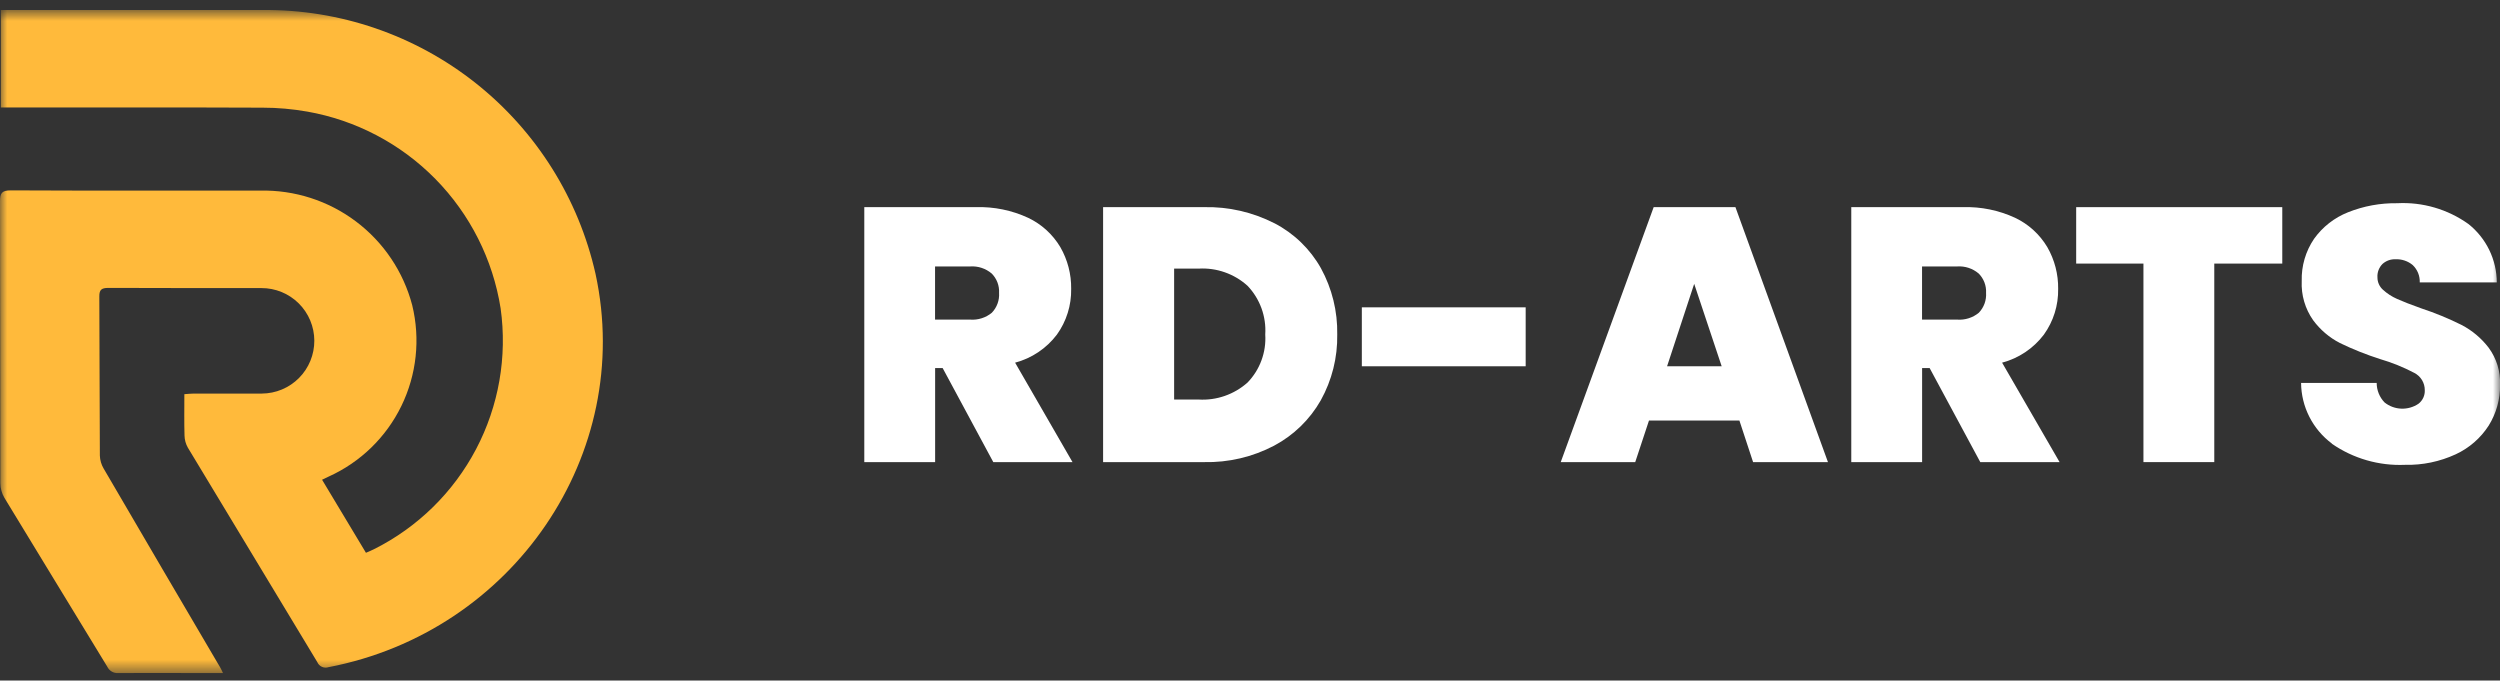 <svg width="180" height="49" viewBox="0 0 180 49" fill="none" xmlns="http://www.w3.org/2000/svg">
    <rect x="0" y="0" width="180" height="49" fill="#333333" stroke="none"/>
    <g id="Group 30">
        <g id="Clip path group">
            <mask id="mask0_270_218" style="mask-type:luminance" maskUnits="userSpaceOnUse" x="0"
                y="0" width="180" height="49">
                <g id="clip-path">
                    <path id="Rectangle 17" d="M180 0.721H0V48.463H180V0.721Z" fill="white" />
                </g>
            </mask>
            <g mask="url(#mask0_270_218)">
                <g id="Group 29">
                    <path id="Path 13"
                        d="M23.191 34.544L26.348 39.8C26.564 39.706 26.751 39.632 26.931 39.54C30.073 37.967 32.642 35.448 34.277 32.338C35.912 29.228 36.531 25.683 36.045 22.203C35.489 18.686 33.847 15.429 31.351 12.889C28.854 10.349 25.626 8.652 22.118 8.034C21.059 7.848 19.985 7.753 18.91 7.752C12.892 7.726 6.874 7.739 0.855 7.739H0.061V0.721H18.902C24.471 0.668 29.889 2.527 34.253 5.986C38.617 9.446 41.662 14.298 42.881 19.732C45.679 32.67 36.974 45.479 23.653 48.036C23.498 48.088 23.328 48.08 23.178 48.012C23.029 47.945 22.91 47.823 22.846 47.672C19.744 42.522 16.637 37.374 13.524 32.229C13.374 31.964 13.292 31.666 13.285 31.361C13.256 30.394 13.274 29.425 13.274 28.381C13.525 28.364 13.746 28.337 13.966 28.337C15.594 28.337 17.221 28.344 18.849 28.337C19.856 28.333 20.82 27.929 21.53 27.214C22.239 26.499 22.635 25.532 22.631 24.524C22.627 23.517 22.223 22.553 21.508 21.843C20.793 21.134 19.826 20.738 18.819 20.742C15.145 20.735 11.47 20.75 7.796 20.729C7.286 20.729 7.145 20.882 7.151 21.361C7.173 25.177 7.165 28.99 7.19 32.805C7.201 33.131 7.294 33.448 7.459 33.729C10.248 38.508 13.045 43.282 15.851 48.051C15.911 48.152 15.96 48.26 16.056 48.461H14.157C12.278 48.461 10.399 48.443 8.515 48.461C8.352 48.474 8.189 48.437 8.048 48.354C7.907 48.272 7.794 48.149 7.724 48.001C5.261 43.946 2.775 39.9 0.315 35.839C0.129 35.523 0.029 35.164 0.025 34.798C0.009 28.037 0.025 21.275 0 14.509C0 13.909 0.123 13.704 0.794 13.707C6.769 13.736 12.746 13.722 18.721 13.724C21.209 13.667 23.645 14.45 25.633 15.948C27.622 17.445 29.047 19.569 29.68 21.977C30.273 24.41 29.998 26.975 28.901 29.227C27.804 31.48 25.954 33.278 23.672 34.31L23.189 34.541"
                        fill="#FFBA3B" />
                    <path id="Path 14"
                        d="M71.517 33.272L67.871 26.501H67.329V33.272H62.229V14.914H70.275C71.568 14.876 72.852 15.139 74.025 15.682C74.99 16.14 75.797 16.874 76.343 17.792C76.869 18.706 77.139 19.745 77.124 20.799C77.146 21.98 76.785 23.135 76.096 24.093C75.346 25.083 74.288 25.794 73.088 26.112L77.22 33.272H71.517ZM67.324 23.012H69.85C70.415 23.055 70.976 22.878 71.413 22.517C71.594 22.328 71.735 22.103 71.824 21.856C71.914 21.609 71.951 21.347 71.933 21.085C71.947 20.828 71.907 20.571 71.815 20.331C71.723 20.091 71.581 19.873 71.4 19.692C70.969 19.327 70.413 19.145 69.85 19.184H67.324V23.012Z"
                        fill="white" />
                    <path id="Path 15"
                        d="M91.763 16.074C93.17 16.806 94.333 17.932 95.109 19.315C95.908 20.775 96.312 22.418 96.281 24.082C96.31 25.739 95.901 27.374 95.096 28.823C94.308 30.209 93.141 31.342 91.733 32.09C90.18 32.905 88.446 33.311 86.693 33.272H79.423V14.914H86.693C88.451 14.875 90.192 15.274 91.758 16.074M89.822 27.544C90.264 27.087 90.606 26.544 90.825 25.947C91.045 25.351 91.138 24.716 91.098 24.082C91.139 23.441 91.046 22.799 90.827 22.196C90.607 21.593 90.265 21.041 89.822 20.577C89.347 20.148 88.792 19.818 88.188 19.606C87.585 19.394 86.945 19.303 86.307 19.34H84.537V28.767H86.307C86.944 28.804 87.583 28.715 88.186 28.505C88.789 28.295 89.345 27.968 89.822 27.543"
                        fill="white" />
                    <path id="Rectangle 16" d="M109.848 22.128H98.052V26.372H109.848V22.128Z"
                        fill="white" />
                    <path id="Path 16"
                        d="M125.237 30.279H118.727L117.737 33.272H112.373L119.065 14.913H124.951L131.613 33.272H126.222L125.237 30.279ZM123.961 26.373L121.982 20.436L120.029 26.373H123.961Z"
                        fill="white" />
                    <path id="Path 17"
                        d="M142.58 33.272L138.934 26.501H138.392V33.272H133.292V14.914H141.339C142.631 14.876 143.915 15.139 145.088 15.682C146.053 16.14 146.86 16.874 147.406 17.792C147.932 18.706 148.202 19.745 148.187 20.799C148.209 21.98 147.848 23.135 147.159 24.093C146.41 25.083 145.351 25.794 144.151 26.112L148.291 33.273L142.58 33.272ZM138.387 23.012H140.913C141.479 23.055 142.039 22.878 142.477 22.517C142.658 22.328 142.798 22.102 142.888 21.856C142.977 21.609 143.014 21.346 142.997 21.085C143.01 20.828 142.97 20.571 142.878 20.331C142.786 20.091 142.644 19.873 142.463 19.692C142.032 19.327 141.476 19.145 140.913 19.184H138.387V23.012Z"
                        fill="white" />
                    <path id="Path 18"
                        d="M164.324 14.915V18.978H159.428V33.272H154.328V18.978H149.485V14.915H164.324Z"
                        fill="white" />
                    <path id="Path 19"
                        d="M167.891 31.932C167.211 31.425 166.657 30.767 166.273 30.01C165.889 29.254 165.685 28.418 165.678 27.57H171.121C171.121 28.097 171.326 28.603 171.693 28.98C172.037 29.252 172.458 29.407 172.896 29.423C173.333 29.439 173.765 29.316 174.128 29.072C174.277 28.958 174.397 28.809 174.476 28.639C174.555 28.469 174.592 28.283 174.584 28.095C174.587 27.837 174.517 27.583 174.383 27.362C174.248 27.141 174.055 26.962 173.824 26.846C173.043 26.435 172.223 26.104 171.376 25.856C170.382 25.539 169.411 25.151 168.472 24.697C167.713 24.305 167.054 23.743 166.546 23.056C165.967 22.233 165.678 21.241 165.724 20.235C165.694 19.155 166.004 18.092 166.611 17.197C167.225 16.337 168.075 15.672 169.059 15.283C170.184 14.834 171.387 14.613 172.599 14.632C174.428 14.536 176.236 15.064 177.726 16.128C178.36 16.631 178.873 17.27 179.227 17.998C179.581 18.726 179.766 19.525 179.769 20.334H174.222C174.231 20.101 174.19 19.869 174.103 19.654C174.015 19.438 173.883 19.244 173.714 19.083C173.368 18.796 172.927 18.648 172.478 18.666C172.133 18.653 171.797 18.774 171.54 19.005C171.414 19.13 171.317 19.282 171.254 19.448C171.191 19.614 171.164 19.792 171.176 19.969C171.175 20.139 171.21 20.307 171.28 20.462C171.349 20.617 171.452 20.756 171.579 20.868C171.876 21.137 172.215 21.357 172.582 21.519C172.981 21.701 173.571 21.931 174.352 22.209C175.338 22.535 176.3 22.931 177.23 23.394C177.993 23.791 178.66 24.352 179.183 25.035C179.752 25.806 180.041 26.747 180.003 27.704C180.018 28.744 179.734 29.765 179.183 30.647C178.604 31.545 177.782 32.26 176.813 32.709C175.668 33.238 174.416 33.498 173.155 33.468C171.283 33.548 169.436 33.015 167.894 31.949"
                        fill="white" />
                </g>
            </g>
        </g>
    </g>
</svg>